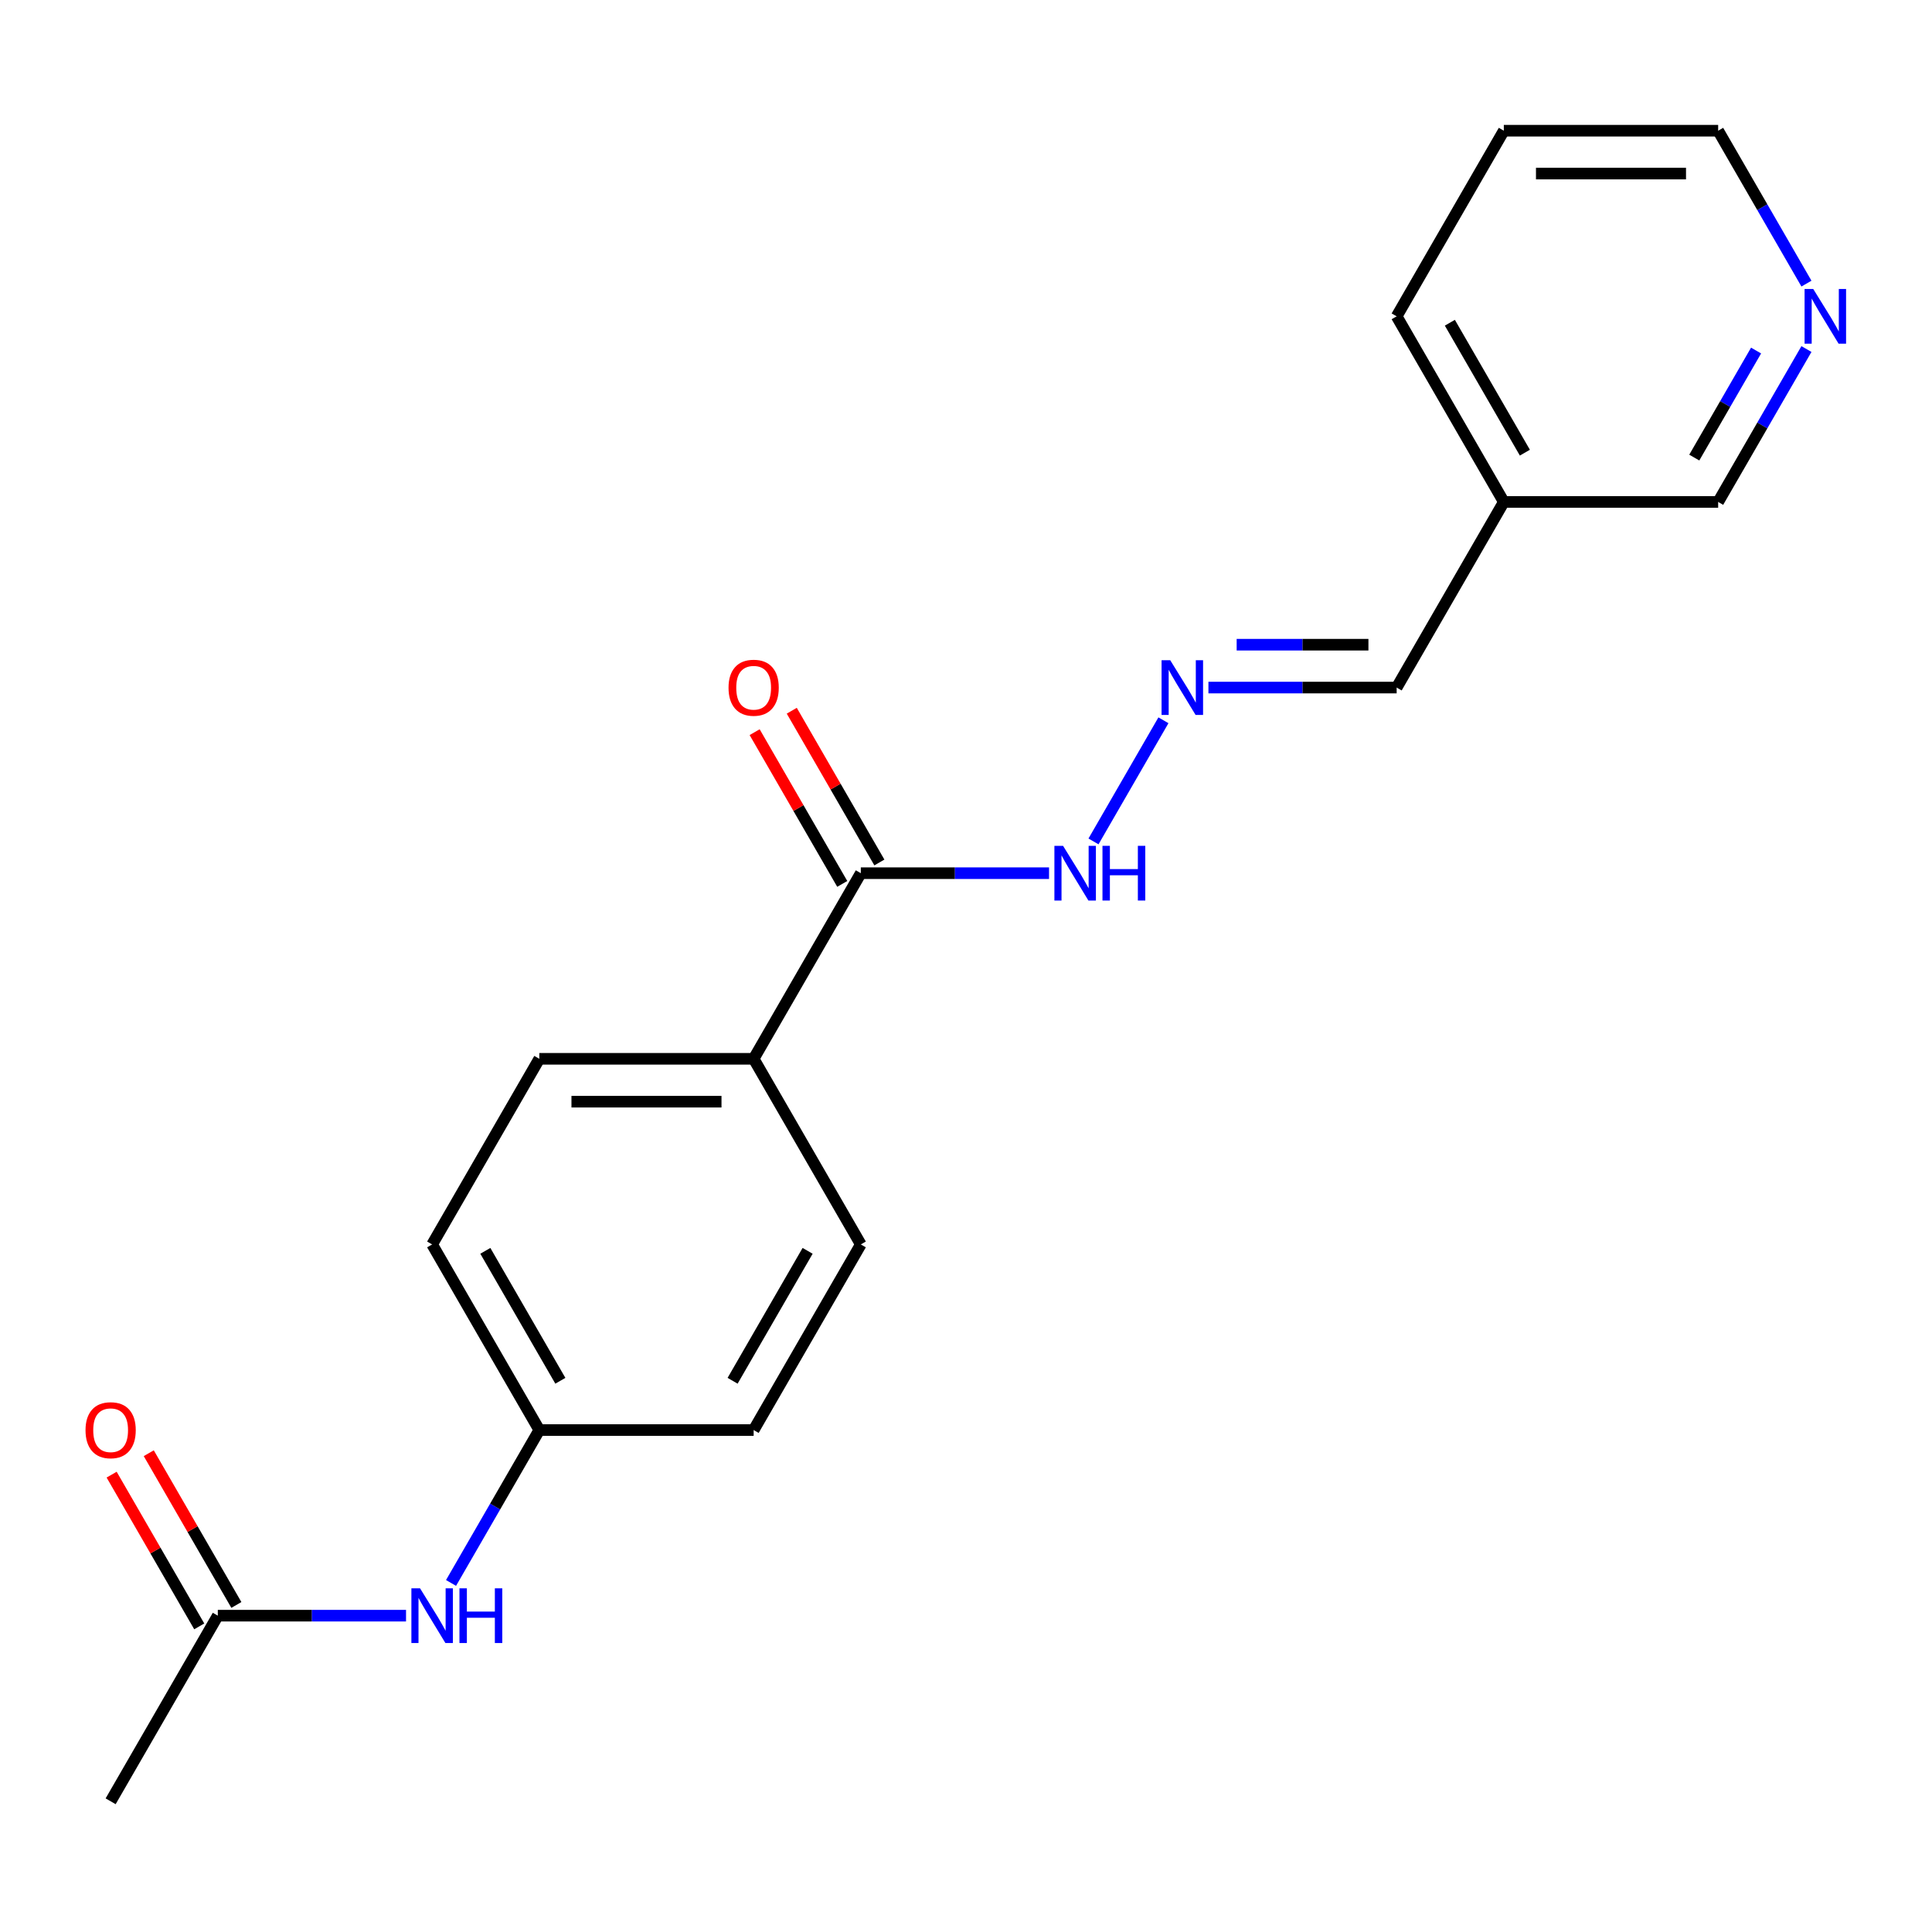 <?xml version='1.0' encoding='iso-8859-1'?>
<svg version='1.1' baseProfile='full'
              xmlns='http://www.w3.org/2000/svg'
                      xmlns:rdkit='http://www.rdkit.org/xml'
                      xmlns:xlink='http://www.w3.org/1999/xlink'
                  xml:space='preserve'
width='1000px' height='1000px' viewBox='0 0 1000 1000'>
<!-- END OF HEADER -->
<rect style='opacity:1.0;fill:#FFFFFF;stroke:none' width='1000' height='1000' x='0' y='0'> </rect>
<path class='bond-2' d='M 445.557,451.962 L 390.087,548.038' style='fill:none;fill-rule:evenodd;stroke:#000000;stroke-width:6px;stroke-linecap:butt;stroke-linejoin:miter;stroke-opacity:1' />
<path class='bond-4' d='M 445.557,451.962 L 494.27,451.962' style='fill:none;fill-rule:evenodd;stroke:#000000;stroke-width:6px;stroke-linecap:butt;stroke-linejoin:miter;stroke-opacity:1' />
<path class='bond-4' d='M 494.27,451.962 L 542.983,451.962' style='fill:none;fill-rule:evenodd;stroke:#0000FF;stroke-width:6px;stroke-linecap:butt;stroke-linejoin:miter;stroke-opacity:1' />
<path class='bond-5' d='M 455.164,446.415 L 432.491,407.143' style='fill:none;fill-rule:evenodd;stroke:#000000;stroke-width:6px;stroke-linecap:butt;stroke-linejoin:miter;stroke-opacity:1' />
<path class='bond-5' d='M 432.491,407.143 L 409.817,367.871' style='fill:none;fill-rule:evenodd;stroke:#FF0000;stroke-width:6px;stroke-linecap:butt;stroke-linejoin:miter;stroke-opacity:1' />
<path class='bond-5' d='M 435.949,457.509 L 413.275,418.237' style='fill:none;fill-rule:evenodd;stroke:#000000;stroke-width:6px;stroke-linecap:butt;stroke-linejoin:miter;stroke-opacity:1' />
<path class='bond-5' d='M 413.275,418.237 L 390.602,378.965' style='fill:none;fill-rule:evenodd;stroke:#FF0000;stroke-width:6px;stroke-linecap:butt;stroke-linejoin:miter;stroke-opacity:1' />
<path class='bond-0' d='M 602.19,372.818 L 565.991,435.517' style='fill:none;fill-rule:evenodd;stroke:#0000FF;stroke-width:6px;stroke-linecap:butt;stroke-linejoin:miter;stroke-opacity:1' />
<path class='bond-8' d='M 625.48,355.885 L 674.194,355.885' style='fill:none;fill-rule:evenodd;stroke:#0000FF;stroke-width:6px;stroke-linecap:butt;stroke-linejoin:miter;stroke-opacity:1' />
<path class='bond-8' d='M 674.194,355.885 L 722.907,355.885' style='fill:none;fill-rule:evenodd;stroke:#000000;stroke-width:6px;stroke-linecap:butt;stroke-linejoin:miter;stroke-opacity:1' />
<path class='bond-8' d='M 640.094,333.697 L 674.194,333.697' style='fill:none;fill-rule:evenodd;stroke:#0000FF;stroke-width:6px;stroke-linecap:butt;stroke-linejoin:miter;stroke-opacity:1' />
<path class='bond-8' d='M 674.194,333.697 L 708.293,333.697' style='fill:none;fill-rule:evenodd;stroke:#000000;stroke-width:6px;stroke-linecap:butt;stroke-linejoin:miter;stroke-opacity:1' />
<path class='bond-1' d='M 112.736,836.269 L 161.45,836.269' style='fill:none;fill-rule:evenodd;stroke:#000000;stroke-width:6px;stroke-linecap:butt;stroke-linejoin:miter;stroke-opacity:1' />
<path class='bond-1' d='M 161.45,836.269 L 210.163,836.269' style='fill:none;fill-rule:evenodd;stroke:#0000FF;stroke-width:6px;stroke-linecap:butt;stroke-linejoin:miter;stroke-opacity:1' />
<path class='bond-7' d='M 122.344,830.722 L 99.67,791.451' style='fill:none;fill-rule:evenodd;stroke:#000000;stroke-width:6px;stroke-linecap:butt;stroke-linejoin:miter;stroke-opacity:1' />
<path class='bond-7' d='M 99.67,791.451 L 76.997,752.179' style='fill:none;fill-rule:evenodd;stroke:#FF0000;stroke-width:6px;stroke-linecap:butt;stroke-linejoin:miter;stroke-opacity:1' />
<path class='bond-7' d='M 103.129,841.816 L 80.455,802.545' style='fill:none;fill-rule:evenodd;stroke:#000000;stroke-width:6px;stroke-linecap:butt;stroke-linejoin:miter;stroke-opacity:1' />
<path class='bond-7' d='M 80.455,802.545 L 57.782,763.273' style='fill:none;fill-rule:evenodd;stroke:#FF0000;stroke-width:6px;stroke-linecap:butt;stroke-linejoin:miter;stroke-opacity:1' />
<path class='bond-16' d='M 112.736,836.269 L 57.266,932.346' style='fill:none;fill-rule:evenodd;stroke:#000000;stroke-width:6px;stroke-linecap:butt;stroke-linejoin:miter;stroke-opacity:1' />
<path class='bond-9' d='M 390.087,548.038 L 279.146,548.038' style='fill:none;fill-rule:evenodd;stroke:#000000;stroke-width:6px;stroke-linecap:butt;stroke-linejoin:miter;stroke-opacity:1' />
<path class='bond-9' d='M 373.446,570.227 L 295.787,570.227' style='fill:none;fill-rule:evenodd;stroke:#000000;stroke-width:6px;stroke-linecap:butt;stroke-linejoin:miter;stroke-opacity:1' />
<path class='bond-10' d='M 390.087,548.038 L 445.557,644.115' style='fill:none;fill-rule:evenodd;stroke:#000000;stroke-width:6px;stroke-linecap:butt;stroke-linejoin:miter;stroke-opacity:1' />
<path class='bond-3' d='M 233.453,819.336 L 256.3,779.764' style='fill:none;fill-rule:evenodd;stroke:#0000FF;stroke-width:6px;stroke-linecap:butt;stroke-linejoin:miter;stroke-opacity:1' />
<path class='bond-3' d='M 256.3,779.764 L 279.146,740.192' style='fill:none;fill-rule:evenodd;stroke:#000000;stroke-width:6px;stroke-linecap:butt;stroke-linejoin:miter;stroke-opacity:1' />
<path class='bond-6' d='M 935.011,180.664 L 912.164,220.236' style='fill:none;fill-rule:evenodd;stroke:#0000FF;stroke-width:6px;stroke-linecap:butt;stroke-linejoin:miter;stroke-opacity:1' />
<path class='bond-6' d='M 912.164,220.236 L 889.317,259.808' style='fill:none;fill-rule:evenodd;stroke:#000000;stroke-width:6px;stroke-linecap:butt;stroke-linejoin:miter;stroke-opacity:1' />
<path class='bond-6' d='M 908.941,181.442 L 892.948,209.142' style='fill:none;fill-rule:evenodd;stroke:#0000FF;stroke-width:6px;stroke-linecap:butt;stroke-linejoin:miter;stroke-opacity:1' />
<path class='bond-6' d='M 892.948,209.142 L 876.956,236.842' style='fill:none;fill-rule:evenodd;stroke:#000000;stroke-width:6px;stroke-linecap:butt;stroke-linejoin:miter;stroke-opacity:1' />
<path class='bond-21' d='M 935.011,146.797 L 912.164,107.225' style='fill:none;fill-rule:evenodd;stroke:#0000FF;stroke-width:6px;stroke-linecap:butt;stroke-linejoin:miter;stroke-opacity:1' />
<path class='bond-21' d='M 912.164,107.225 L 889.317,67.654' style='fill:none;fill-rule:evenodd;stroke:#000000;stroke-width:6px;stroke-linecap:butt;stroke-linejoin:miter;stroke-opacity:1' />
<path class='bond-11' d='M 722.907,355.885 L 778.377,259.808' style='fill:none;fill-rule:evenodd;stroke:#000000;stroke-width:6px;stroke-linecap:butt;stroke-linejoin:miter;stroke-opacity:1' />
<path class='bond-13' d='M 279.146,548.038 L 223.676,644.115' style='fill:none;fill-rule:evenodd;stroke:#000000;stroke-width:6px;stroke-linecap:butt;stroke-linejoin:miter;stroke-opacity:1' />
<path class='bond-14' d='M 445.557,644.115 L 390.087,740.192' style='fill:none;fill-rule:evenodd;stroke:#000000;stroke-width:6px;stroke-linecap:butt;stroke-linejoin:miter;stroke-opacity:1' />
<path class='bond-14' d='M 418.021,647.433 L 379.192,714.687' style='fill:none;fill-rule:evenodd;stroke:#000000;stroke-width:6px;stroke-linecap:butt;stroke-linejoin:miter;stroke-opacity:1' />
<path class='bond-15' d='M 778.377,259.808 L 889.317,259.808' style='fill:none;fill-rule:evenodd;stroke:#000000;stroke-width:6px;stroke-linecap:butt;stroke-linejoin:miter;stroke-opacity:1' />
<path class='bond-18' d='M 778.377,259.808 L 722.907,163.731' style='fill:none;fill-rule:evenodd;stroke:#000000;stroke-width:6px;stroke-linecap:butt;stroke-linejoin:miter;stroke-opacity:1' />
<path class='bond-18' d='M 789.272,234.302 L 750.443,167.048' style='fill:none;fill-rule:evenodd;stroke:#000000;stroke-width:6px;stroke-linecap:butt;stroke-linejoin:miter;stroke-opacity:1' />
<path class='bond-12' d='M 279.146,740.192 L 390.087,740.192' style='fill:none;fill-rule:evenodd;stroke:#000000;stroke-width:6px;stroke-linecap:butt;stroke-linejoin:miter;stroke-opacity:1' />
<path class='bond-20' d='M 279.146,740.192 L 223.676,644.115' style='fill:none;fill-rule:evenodd;stroke:#000000;stroke-width:6px;stroke-linecap:butt;stroke-linejoin:miter;stroke-opacity:1' />
<path class='bond-20' d='M 290.041,714.687 L 251.212,647.433' style='fill:none;fill-rule:evenodd;stroke:#000000;stroke-width:6px;stroke-linecap:butt;stroke-linejoin:miter;stroke-opacity:1' />
<path class='bond-17' d='M 889.317,67.654 L 778.377,67.654' style='fill:none;fill-rule:evenodd;stroke:#000000;stroke-width:6px;stroke-linecap:butt;stroke-linejoin:miter;stroke-opacity:1' />
<path class='bond-17' d='M 872.676,89.842 L 795.018,89.842' style='fill:none;fill-rule:evenodd;stroke:#000000;stroke-width:6px;stroke-linecap:butt;stroke-linejoin:miter;stroke-opacity:1' />
<path class='bond-19' d='M 722.907,163.731 L 778.377,67.654' style='fill:none;fill-rule:evenodd;stroke:#000000;stroke-width:6px;stroke-linecap:butt;stroke-linejoin:miter;stroke-opacity:1' />
<path  class='atom-1' d='M 605.707 341.725
L 614.987 356.725
Q 615.907 358.205, 617.387 360.885
Q 618.867 363.565, 618.947 363.725
L 618.947 341.725
L 622.707 341.725
L 622.707 370.045
L 618.827 370.045
L 608.867 353.645
Q 607.707 351.725, 606.467 349.525
Q 605.267 347.325, 604.907 346.645
L 604.907 370.045
L 601.227 370.045
L 601.227 341.725
L 605.707 341.725
' fill='#0000FF'/>
<path  class='atom-4' d='M 217.416 822.109
L 226.696 837.109
Q 227.616 838.589, 229.096 841.269
Q 230.576 843.949, 230.656 844.109
L 230.656 822.109
L 234.416 822.109
L 234.416 850.429
L 230.536 850.429
L 220.576 834.029
Q 219.416 832.109, 218.176 829.909
Q 216.976 827.709, 216.616 827.029
L 216.616 850.429
L 212.936 850.429
L 212.936 822.109
L 217.416 822.109
' fill='#0000FF'/>
<path  class='atom-4' d='M 237.816 822.109
L 241.656 822.109
L 241.656 834.149
L 256.136 834.149
L 256.136 822.109
L 259.976 822.109
L 259.976 850.429
L 256.136 850.429
L 256.136 837.349
L 241.656 837.349
L 241.656 850.429
L 237.816 850.429
L 237.816 822.109
' fill='#0000FF'/>
<path  class='atom-5' d='M 550.237 437.802
L 559.517 452.802
Q 560.437 454.282, 561.917 456.962
Q 563.397 459.642, 563.477 459.802
L 563.477 437.802
L 567.237 437.802
L 567.237 466.122
L 563.357 466.122
L 553.397 449.722
Q 552.237 447.802, 550.997 445.602
Q 549.797 443.402, 549.437 442.722
L 549.437 466.122
L 545.757 466.122
L 545.757 437.802
L 550.237 437.802
' fill='#0000FF'/>
<path  class='atom-5' d='M 570.637 437.802
L 574.477 437.802
L 574.477 449.842
L 588.957 449.842
L 588.957 437.802
L 592.797 437.802
L 592.797 466.122
L 588.957 466.122
L 588.957 453.042
L 574.477 453.042
L 574.477 466.122
L 570.637 466.122
L 570.637 437.802
' fill='#0000FF'/>
<path  class='atom-6' d='M 377.087 355.965
Q 377.087 349.165, 380.447 345.365
Q 383.807 341.565, 390.087 341.565
Q 396.367 341.565, 399.727 345.365
Q 403.087 349.165, 403.087 355.965
Q 403.087 362.845, 399.687 366.765
Q 396.287 370.645, 390.087 370.645
Q 383.847 370.645, 380.447 366.765
Q 377.087 362.885, 377.087 355.965
M 390.087 367.445
Q 394.407 367.445, 396.727 364.565
Q 399.087 361.645, 399.087 355.965
Q 399.087 350.405, 396.727 347.605
Q 394.407 344.765, 390.087 344.765
Q 385.767 344.765, 383.407 347.565
Q 381.087 350.365, 381.087 355.965
Q 381.087 361.685, 383.407 364.565
Q 385.767 367.445, 390.087 367.445
' fill='#FF0000'/>
<path  class='atom-7' d='M 938.527 149.571
L 947.807 164.571
Q 948.727 166.051, 950.207 168.731
Q 951.687 171.411, 951.767 171.571
L 951.767 149.571
L 955.527 149.571
L 955.527 177.891
L 951.647 177.891
L 941.687 161.491
Q 940.527 159.571, 939.287 157.371
Q 938.087 155.171, 937.727 154.491
L 937.727 177.891
L 934.047 177.891
L 934.047 149.571
L 938.527 149.571
' fill='#0000FF'/>
<path  class='atom-8' d='M 44.266 740.272
Q 44.266 733.472, 47.626 729.672
Q 50.986 725.872, 57.266 725.872
Q 63.546 725.872, 66.906 729.672
Q 70.266 733.472, 70.266 740.272
Q 70.266 747.152, 66.866 751.072
Q 63.466 754.952, 57.266 754.952
Q 51.026 754.952, 47.626 751.072
Q 44.266 747.192, 44.266 740.272
M 57.266 751.752
Q 61.586 751.752, 63.906 748.872
Q 66.266 745.952, 66.266 740.272
Q 66.266 734.712, 63.906 731.912
Q 61.586 729.072, 57.266 729.072
Q 52.946 729.072, 50.586 731.872
Q 48.266 734.672, 48.266 740.272
Q 48.266 745.992, 50.586 748.872
Q 52.946 751.752, 57.266 751.752
' fill='#FF0000'/>
</svg>
